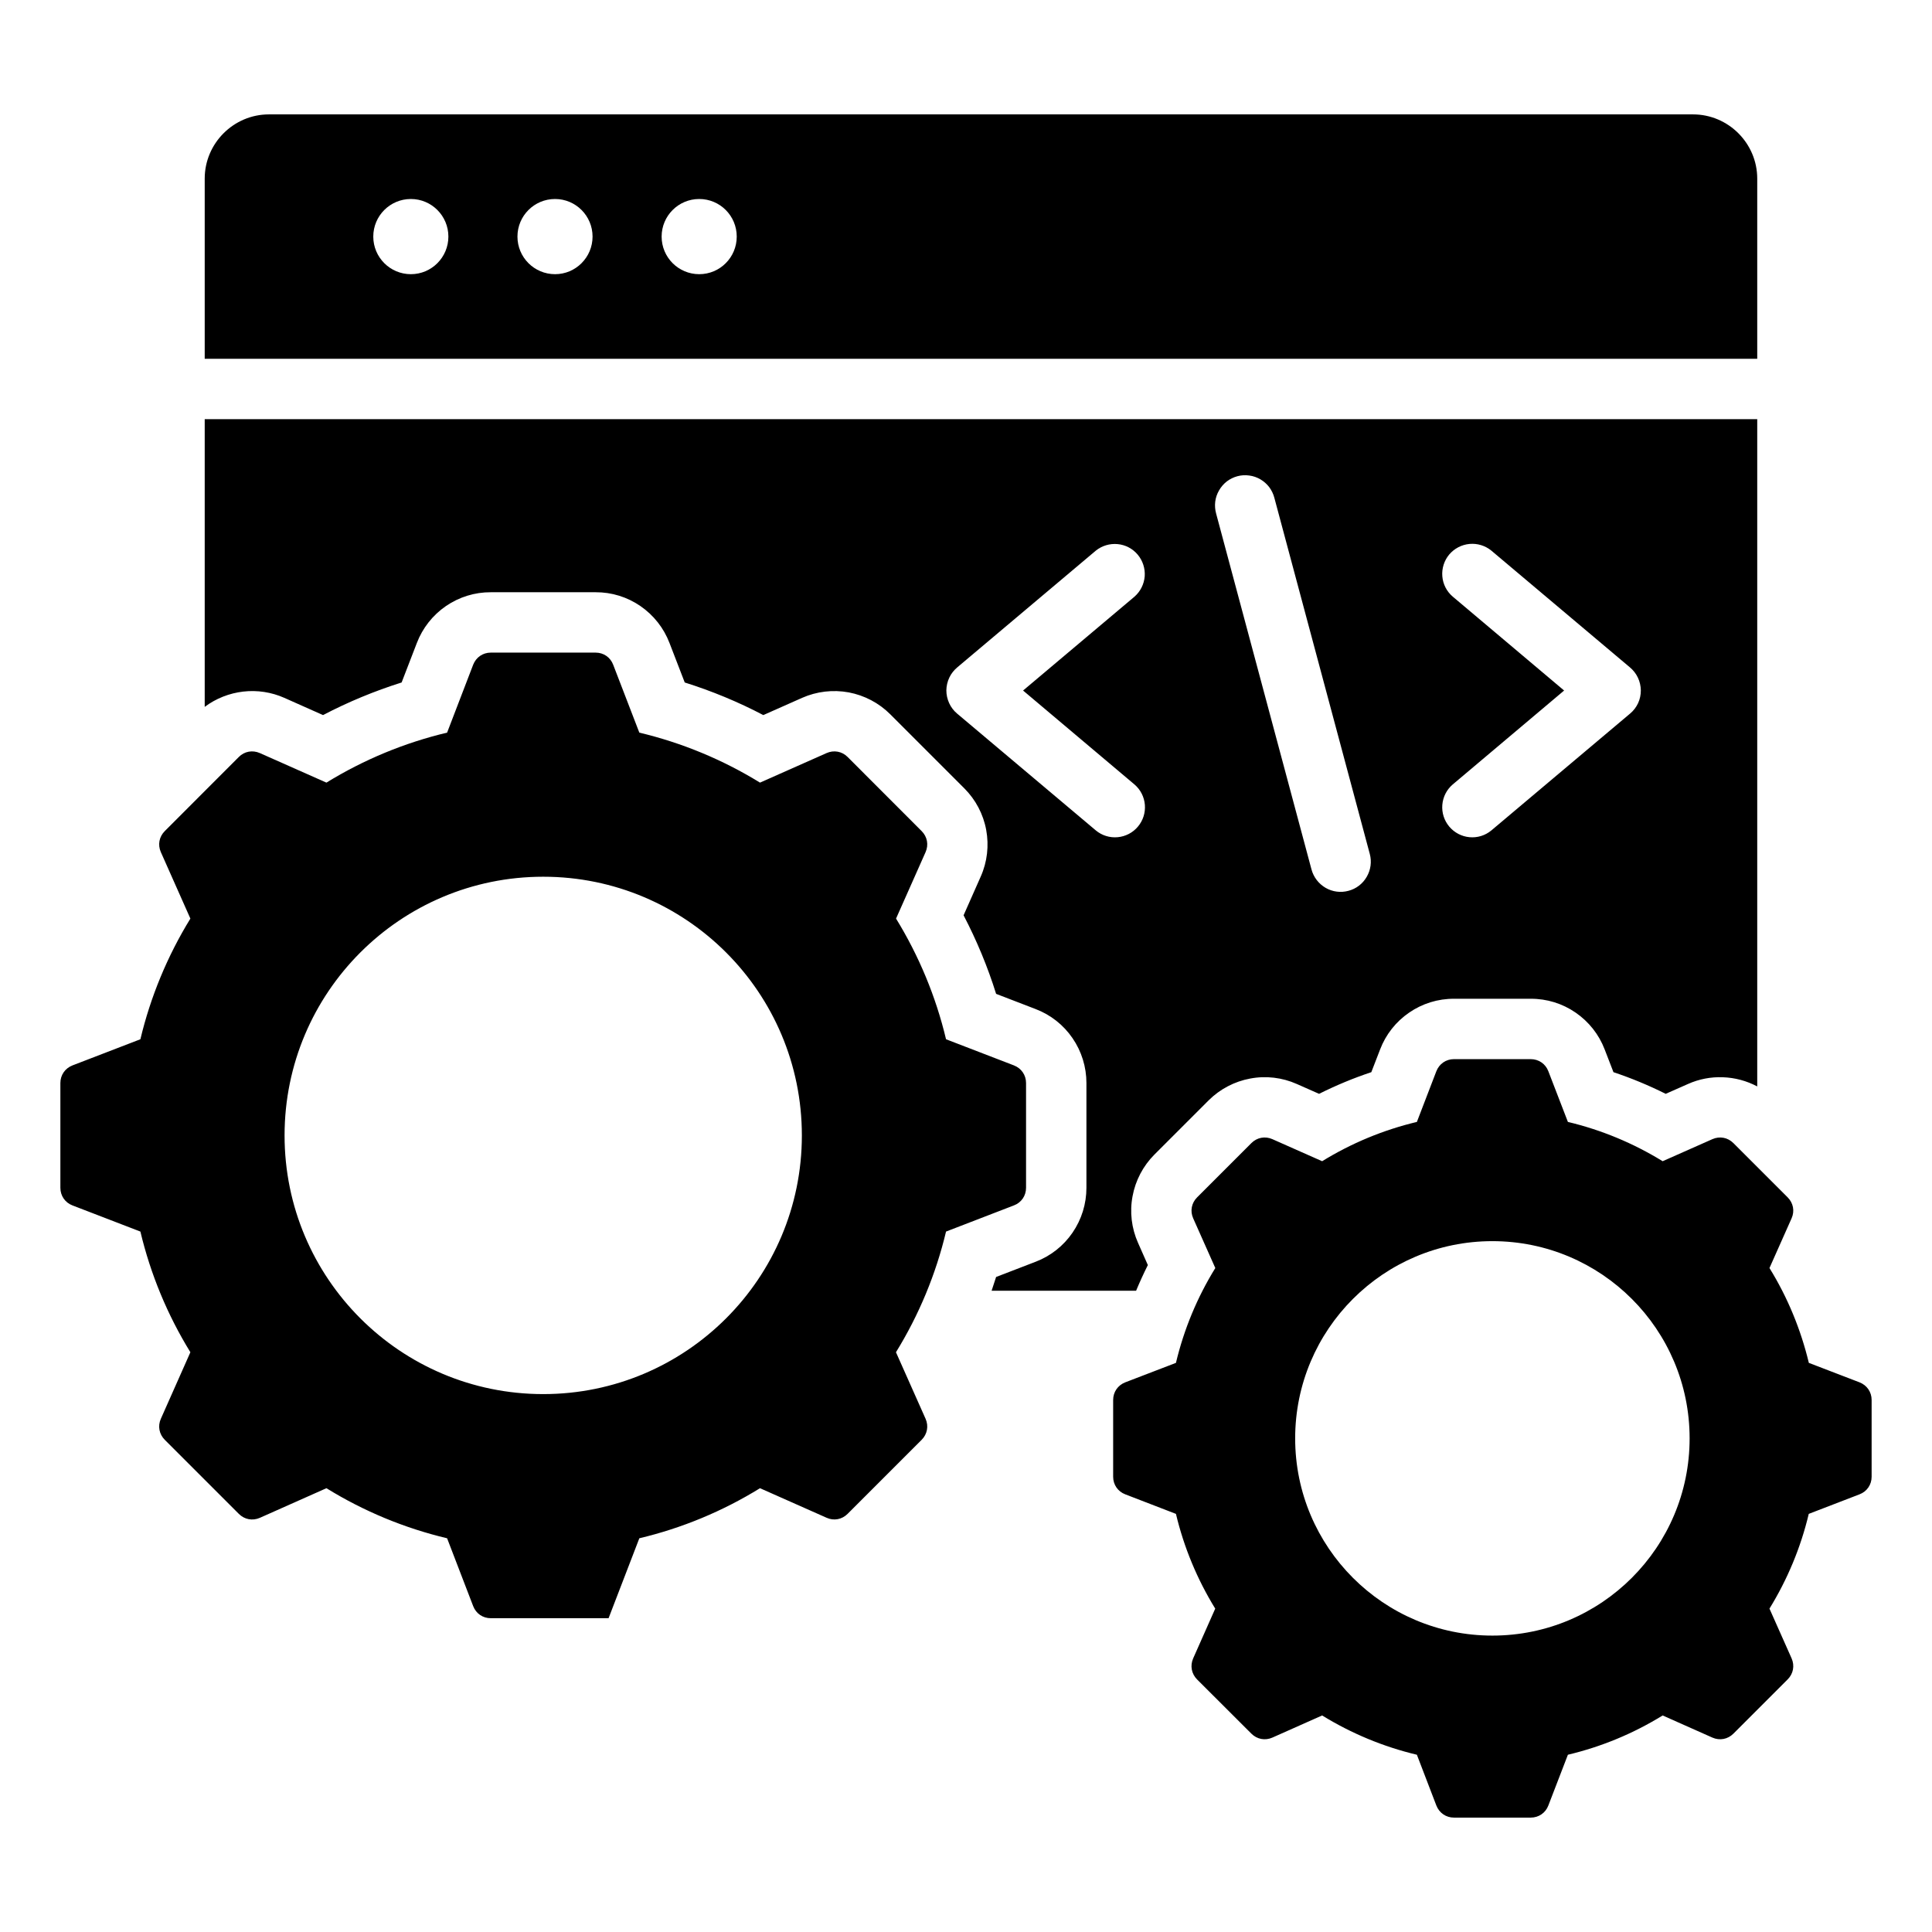 <svg width="24" height="24" viewBox="0 0 24 24" fill="none" xmlns="http://www.w3.org/2000/svg">
<path fill-rule="evenodd" clip-rule="evenodd" d="M23.1 17.172L22.47 16.93C22.37 16.514 22.206 16.116 21.981 15.752L22.256 15.134C22.296 15.044 22.277 14.944 22.207 14.874L21.533 14.2C21.463 14.13 21.363 14.111 21.272 14.151L20.654 14.425C20.29 14.201 19.893 14.036 19.477 13.937L19.234 13.307C19.199 13.215 19.114 13.157 19.015 13.157H18.062C17.963 13.157 17.879 13.215 17.843 13.307L17.601 13.937C17.185 14.036 16.788 14.201 16.424 14.425L15.806 14.151C15.715 14.111 15.615 14.13 15.545 14.2L14.871 14.874C14.801 14.944 14.782 15.044 14.822 15.134L15.097 15.752C14.872 16.116 14.707 16.514 14.608 16.93L13.978 17.172C13.886 17.208 13.828 17.292 13.828 17.391V18.345C13.828 18.443 13.886 18.528 13.978 18.563L14.608 18.806C14.707 19.222 14.872 19.619 15.096 19.983L14.822 20.601C14.782 20.692 14.801 20.792 14.87 20.862L15.545 21.536C15.615 21.606 15.715 21.625 15.806 21.585L16.424 21.31C16.788 21.534 17.185 21.699 17.601 21.798L17.843 22.429C17.879 22.521 17.963 22.579 18.062 22.579H19.015C19.114 22.579 19.199 22.521 19.234 22.429L19.477 21.798C19.893 21.699 20.29 21.535 20.654 21.31L21.272 21.585C21.363 21.625 21.463 21.606 21.533 21.536L22.207 20.862C22.277 20.792 22.296 20.692 22.256 20.601L21.981 19.983C22.205 19.619 22.37 19.222 22.469 18.806L23.1 18.563C23.192 18.528 23.25 18.443 23.25 18.345V17.391C23.25 17.292 23.192 17.208 23.1 17.172ZM18.539 20.318C17.186 20.318 16.089 19.221 16.089 17.868C16.089 16.515 17.186 15.418 18.539 15.418C19.892 15.418 20.989 16.515 20.989 17.868C20.989 19.221 19.892 20.318 18.539 20.318ZM12.596 13.235L11.752 12.91C11.626 12.381 11.416 11.875 11.131 11.411L11.498 10.585C11.538 10.494 11.519 10.394 11.449 10.324L10.529 9.403C10.459 9.333 10.358 9.315 10.268 9.355L9.441 9.722C8.978 9.437 8.472 9.227 7.942 9.101L7.617 8.257C7.582 8.165 7.498 8.107 7.399 8.107H6.097C5.998 8.107 5.914 8.165 5.878 8.257L5.554 9.101C5.024 9.227 4.518 9.437 4.055 9.722L3.228 9.355C3.137 9.315 3.037 9.333 2.967 9.403L2.047 10.324C1.977 10.394 1.958 10.494 1.998 10.585L2.365 11.411C2.08 11.875 1.87 12.381 1.744 12.91L0.9 13.235C0.808 13.271 0.75 13.355 0.75 13.454V14.755C0.75 14.854 0.808 14.939 0.9 14.974L1.744 15.299C1.87 15.829 2.08 16.335 2.365 16.798L1.998 17.625C1.958 17.715 1.977 17.816 2.047 17.886L2.967 18.806C3.037 18.876 3.137 18.895 3.228 18.855L4.055 18.487C4.518 18.773 5.024 18.983 5.554 19.109L5.878 19.952C5.914 20.045 5.998 20.102 6.097 20.102H7.56L7.942 19.109C8.472 18.983 8.978 18.773 9.441 18.487L10.268 18.854C10.358 18.895 10.459 18.876 10.529 18.806L11.449 17.886C11.519 17.816 11.538 17.715 11.498 17.625L11.13 16.798C11.416 16.334 11.626 15.828 11.752 15.299L12.595 14.974C12.688 14.939 12.746 14.854 12.746 14.755V13.454C12.746 13.355 12.688 13.271 12.596 13.235ZM6.748 17.318C4.973 17.318 3.535 15.879 3.535 14.105C3.535 12.33 4.973 10.891 6.748 10.891C8.523 10.891 9.961 12.33 9.961 14.105C9.961 15.879 8.523 17.318 6.748 17.318ZM21.031 1.421H3.341C2.902 1.421 2.543 1.78 2.543 2.219V4.457H21.829V2.219C21.829 1.78 21.47 1.421 21.031 1.421ZM5.104 3.406C4.846 3.406 4.637 3.197 4.637 2.939C4.637 2.681 4.846 2.472 5.104 2.472C5.361 2.472 5.57 2.681 5.57 2.939C5.57 3.197 5.361 3.406 5.104 3.406ZM6.895 3.406C6.637 3.406 6.428 3.197 6.428 2.939C6.428 2.681 6.637 2.472 6.895 2.472C7.152 2.472 7.361 2.681 7.361 2.939C7.361 3.197 7.152 3.406 6.895 3.406ZM8.686 3.406C8.428 3.406 8.219 3.197 8.219 2.939C8.219 2.681 8.428 2.472 8.686 2.472C8.944 2.472 9.152 2.681 9.152 2.939C9.152 3.197 8.944 3.406 8.686 3.406ZM2.543 5.207V8.781C2.683 8.676 2.849 8.611 3.022 8.591C3.196 8.571 3.372 8.598 3.532 8.669L4.013 8.883C4.326 8.719 4.653 8.584 4.989 8.478L5.178 7.988C5.249 7.802 5.375 7.642 5.539 7.529C5.704 7.416 5.898 7.356 6.097 7.357H7.399C7.598 7.356 7.792 7.416 7.956 7.529C8.12 7.642 8.246 7.802 8.317 7.988L8.506 8.478C8.843 8.584 9.17 8.719 9.482 8.883L9.964 8.669C10.145 8.589 10.347 8.565 10.543 8.601C10.738 8.638 10.918 8.732 11.059 8.873L11.979 9.793C12.12 9.934 12.215 10.114 12.251 10.31C12.287 10.505 12.264 10.707 12.183 10.889L11.97 11.37C12.133 11.683 12.269 12.009 12.374 12.346L12.865 12.535C13.051 12.606 13.211 12.732 13.323 12.896C13.436 13.06 13.496 13.255 13.496 13.454V14.755C13.496 14.954 13.436 15.149 13.323 15.313C13.211 15.477 13.051 15.603 12.865 15.674L12.374 15.863C12.356 15.92 12.337 15.977 12.318 16.034H14.113C14.158 15.926 14.207 15.819 14.259 15.715L14.137 15.439C14.056 15.257 14.032 15.055 14.069 14.86C14.105 14.664 14.2 14.484 14.34 14.343L15.014 13.669C15.155 13.529 15.335 13.434 15.531 13.398C15.726 13.361 15.928 13.385 16.11 13.466L16.386 13.588C16.596 13.483 16.812 13.393 17.035 13.319L17.144 13.037C17.215 12.851 17.34 12.692 17.505 12.579C17.669 12.466 17.863 12.406 18.062 12.407H19.015C19.215 12.406 19.409 12.466 19.573 12.579C19.737 12.692 19.863 12.851 19.934 13.037L20.043 13.319C20.265 13.393 20.482 13.483 20.692 13.588L20.968 13.466C21.104 13.405 21.253 13.376 21.402 13.382C21.551 13.387 21.697 13.426 21.829 13.496V5.207H2.543ZM14.093 9.745C14.168 9.809 14.214 9.9 14.222 9.998C14.23 10.096 14.199 10.193 14.136 10.268C14.073 10.344 13.982 10.391 13.884 10.4C13.786 10.409 13.689 10.379 13.613 10.316L11.889 8.864C11.847 8.829 11.814 8.785 11.791 8.735C11.768 8.685 11.756 8.631 11.756 8.576C11.757 8.521 11.769 8.467 11.793 8.417C11.816 8.368 11.851 8.324 11.893 8.289L13.613 6.84C13.689 6.779 13.786 6.75 13.883 6.759C13.981 6.768 14.07 6.815 14.133 6.89C14.196 6.965 14.227 7.062 14.22 7.159C14.212 7.257 14.167 7.347 14.093 7.412L12.709 8.578L14.093 9.745ZM16.751 11.066C16.655 11.092 16.553 11.079 16.467 11.029C16.381 10.979 16.318 10.897 16.292 10.801L15.107 6.379C15.094 6.332 15.09 6.282 15.096 6.232C15.102 6.183 15.118 6.136 15.143 6.093C15.167 6.05 15.2 6.012 15.239 5.981C15.278 5.951 15.323 5.929 15.371 5.916C15.419 5.903 15.469 5.9 15.518 5.907C15.568 5.913 15.615 5.93 15.658 5.955C15.7 5.98 15.738 6.013 15.768 6.053C15.797 6.093 15.819 6.138 15.831 6.186L17.016 10.608C17.042 10.704 17.028 10.806 16.978 10.892C16.929 10.978 16.847 11.041 16.751 11.066ZM20.25 8.864L18.526 10.316C18.45 10.379 18.353 10.409 18.255 10.4C18.157 10.391 18.067 10.344 18.003 10.268C17.94 10.193 17.909 10.096 17.917 9.998C17.925 9.9 17.971 9.809 18.046 9.745L19.43 8.578L18.046 7.411C17.971 7.347 17.925 7.257 17.917 7.159C17.909 7.061 17.94 6.963 18.003 6.888C18.067 6.813 18.157 6.766 18.255 6.757C18.353 6.748 18.45 6.778 18.526 6.84L20.246 8.289C20.288 8.324 20.323 8.368 20.346 8.417C20.37 8.467 20.382 8.521 20.383 8.576C20.383 8.631 20.372 8.685 20.349 8.735C20.326 8.784 20.292 8.829 20.25 8.864Z" fill="black"/>
</svg>
